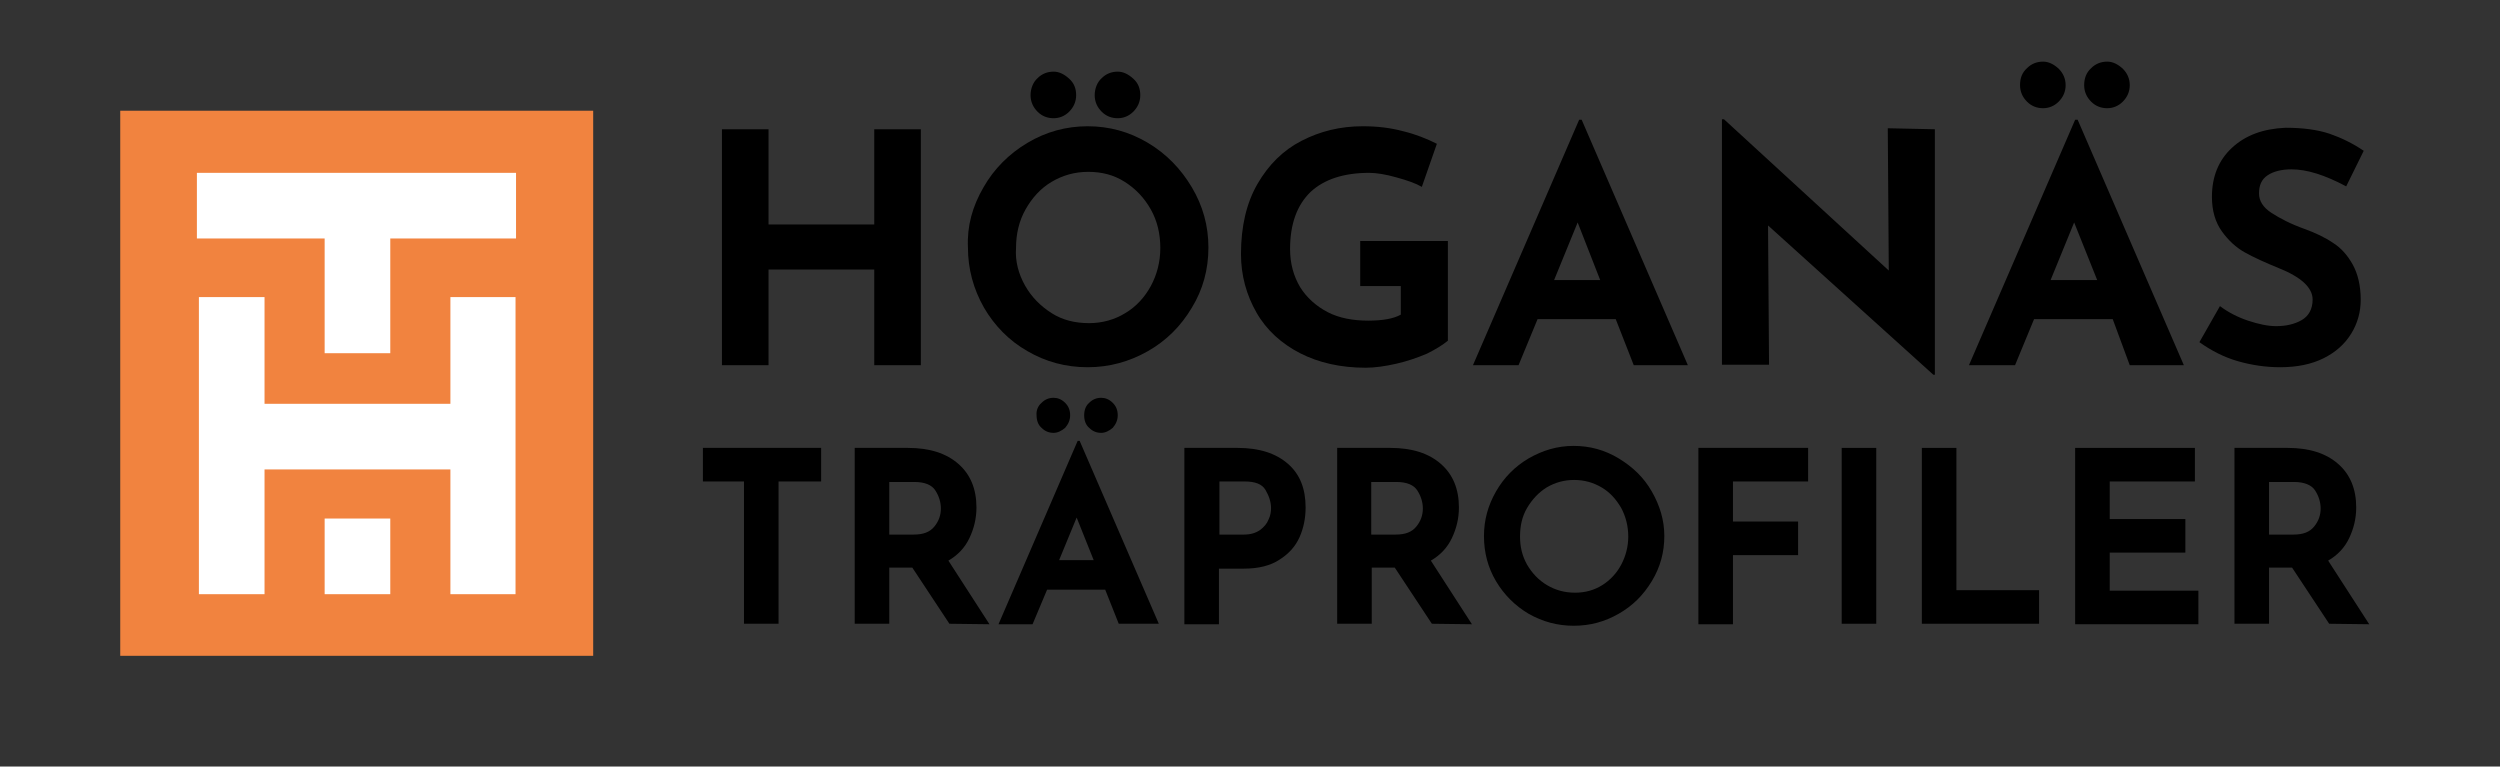 <?xml version="1.0" encoding="UTF-8"?>
<svg xmlns="http://www.w3.org/2000/svg" xmlns:xlink="http://www.w3.org/1999/xlink" version="1.1" id="Lager_1" x="0px" y="0px" viewBox="0 0 499 153" style="enable-background:new 0 0 499 153;" xml:space="preserve">
<rect x="0" y="0" width="499" height="153" fill="#333333" stroke="none"/>
<style type="text/css">
	.st0{fill:#F1833F;}
	.st1{fill:#FFFFFF;}
</style>
<rect x="24" y="22.1" class="st0" width="94.4" height="108.8"></rect>
<g>
	<polygon class="st1" points="89.9,80.6 52.8,80.6 52.8,59.3 39.7,59.3 39.7,118.6 52.8,118.6 52.8,93.7 89.9,93.7 89.9,118.6    102.9,118.6 102.9,59.3 89.9,59.3  "></polygon>
	<rect x="64.8" y="103.5" class="st1" width="13.1" height="15.1"></rect>
	<polygon class="st1" points="39.3,34.5 39.3,47.6 64.8,47.6 64.8,70.5 77.9,70.5 77.9,47.6 103,47.6 103,34.5  "></polygon>
</g>
<g>
	<path d="M183.8,72.9h-9.3V53.8h-21.1v19.1h-9.3V25.8h9.3v19h21.1v-19h9.3V72.9z"></path>
	<path d="M196.3,37.4c2.1-3.7,5.1-6.7,8.8-8.9c3.7-2.2,7.7-3.3,12-3.3s8.3,1.1,12,3.3s6.6,5.2,8.8,8.9c2.2,3.7,3.3,7.7,3.3,12   c0,4.4-1.1,8.4-3.3,12c-2.2,3.7-5.1,6.6-8.8,8.7s-7.7,3.2-12,3.2c-4.4,0-8.4-1.1-12-3.2c-3.7-2.1-6.6-5.1-8.7-8.7   c-2.1-3.7-3.2-7.7-3.2-12C193,45.1,194.1,41.2,196.3,37.4z M204.6,57c1.3,2.3,3.1,4.1,5.3,5.5s4.7,2,7.5,2c2.6,0,5.1-0.7,7.2-2   c2.2-1.3,3.9-3.2,5.1-5.4s1.9-4.8,1.9-7.6c0-2.8-0.6-5.4-1.9-7.7s-3-4.1-5.2-5.5c-2.2-1.4-4.6-2-7.3-2s-5.1,0.7-7.3,2   c-2.2,1.3-3.9,3.2-5.2,5.5c-1.3,2.3-1.9,4.9-1.9,7.7C202.6,52.1,203.3,54.7,204.6,57z M207.1,15.6c0.9-0.9,2-1.3,3.2-1.3   c1.1,0,2.1,0.5,3.1,1.4s1.4,2,1.4,3.3c0,1.3-0.5,2.4-1.4,3.3c-0.9,0.9-2,1.3-3.1,1.3c-1.2,0-2.3-0.4-3.2-1.3s-1.4-2-1.4-3.3   S206.2,16.4,207.1,15.6z M219.9,15.6c0.9-0.9,2-1.3,3.2-1.3c1.1,0,2.1,0.5,3.1,1.4s1.4,2,1.4,3.3c0,1.3-0.5,2.4-1.4,3.3   c-0.9,0.9-2,1.3-3.1,1.3c-1.2,0-2.3-0.4-3.2-1.3s-1.4-2-1.4-3.3S219,16.4,219.9,15.6z"></path>
	<path d="M284.8,70.6c-1.9,0.8-3.9,1.5-6.1,2c-2.2,0.5-4.3,0.8-6.1,0.8c-5,0-9.4-1-13.1-2.9s-6.7-4.6-8.7-8.1s-3.1-7.4-3.1-11.7   c0-5.5,1.1-10.2,3.3-14c2.2-3.8,5.1-6.7,8.8-8.6c3.7-1.9,7.7-2.9,12.2-2.9c2.9,0,5.5,0.3,8.1,1c2.5,0.6,4.7,1.5,6.7,2.5l-3,8.6   c-1.2-0.7-2.9-1.3-5.1-1.9c-2.1-0.6-4-0.9-5.4-0.9c-5.1,0-9,1.3-11.7,3.8c-2.7,2.6-4.1,6.4-4.1,11.4c0,2.9,0.7,5.4,2,7.6   c1.3,2.1,3.2,3.8,5.5,5s5.1,1.7,8.1,1.7c2.9,0,5.1-0.4,6.5-1.2v-5.7h-8.1v-9h17.5v19.9C287.9,68.9,286.6,69.7,284.8,70.6z"></path>
	<path d="M322.5,63.7h-15.6l-3.8,9.2h-9.1l21.2-49h0.5l21.2,49h-10.8L322.5,63.7z M319.4,55.9l-4.5-11.5l-4.7,11.5H319.4z"></path>
	<path d="M386.2,25.8v49h-0.3l-33-29.8l0.2,27.8h-9.4v-49h0.4l32.9,30.2l-0.2-28.4L386.2,25.8L386.2,25.8z"></path>
	<path d="M421.7,63.7H406l-3.8,9.2H393l21.2-49h0.5l21.2,49h-10.8L421.7,63.7z M404.6,13.6c0.9-0.9,2-1.3,3.2-1.3   c1.1,0,2.1,0.5,3.1,1.4c0.9,0.9,1.4,2,1.4,3.3c0,1.3-0.5,2.4-1.4,3.3c-0.9,0.9-2,1.3-3.1,1.3c-1.2,0-2.3-0.4-3.2-1.3   s-1.4-2-1.4-3.3C403.2,15.6,403.6,14.5,404.6,13.6z M418.6,55.9L414,44.4l-4.7,11.5H418.6z M417.4,13.6c0.9-0.9,2-1.3,3.2-1.3   c1.1,0,2.1,0.5,3.1,1.4c0.9,0.9,1.4,2,1.4,3.3c0,1.3-0.5,2.4-1.4,3.3c-0.9,0.9-2,1.3-3.1,1.3c-1.2,0-2.3-0.4-3.2-1.3   s-1.4-2-1.4-3.3S416.4,14.5,417.4,13.6z"></path>
	<path d="M457.4,33.8c-2,0-3.6,0.4-4.8,1.2s-1.7,2-1.7,3.6c0,1.5,0.8,2.8,2.5,3.9s3.8,2.2,6.6,3.2c2.2,0.8,4.1,1.7,5.7,2.8   c1.6,1,2.9,2.5,3.9,4.3s1.6,4.2,1.6,7c0,2.4-0.6,4.7-1.9,6.8s-3.1,3.7-5.5,4.9c-2.4,1.2-5.3,1.8-8.7,1.8c-2.8,0-5.6-0.4-8.4-1.2   c-2.8-0.8-5.3-2.1-7.7-3.8l4.1-7.2c1.6,1.2,3.5,2.2,5.6,2.9s4,1.1,5.6,1.1c2,0,3.7-0.4,5.1-1.2s2.2-2.2,2.2-4.1   c0-2.4-2.3-4.5-6.8-6.3c-2.7-1.1-4.9-2.1-6.7-3.1s-3.3-2.4-4.6-4.2c-1.3-1.8-2-4.1-2-6.9c0-4,1.3-7.3,4-9.8c2.7-2.5,6.2-3.8,10.7-4   c3.5,0,6.4,0.4,8.8,1.2c2.3,0.8,4.6,1.9,6.8,3.4l-3.5,7.1C464,34.9,460.4,33.8,457.4,33.8z"></path>
</g>
<g>
	<path d="M163.9,89.4v6.7h-8.5v28.4h-6.9V96.1h-8.2v-6.7H163.9z"></path>
	<path d="M189.5,124.5l-7.4-11.2h-4.6v11.2h-6.9V89.4h10.6c4.4,0,7.7,1.1,10.1,3.2c2.4,2.1,3.6,5,3.6,8.7c0,2.2-0.5,4.2-1.4,6.1   c-0.9,1.9-2.3,3.4-4.2,4.5l8.2,12.7L189.5,124.5L189.5,124.5z M177.5,106.7h4.9c1.9,0,3.2-0.5,4.1-1.6c0.9-1.1,1.3-2.3,1.3-3.6   c0-1.3-0.4-2.5-1.1-3.6s-2.1-1.7-4.2-1.7h-5L177.5,106.7L177.5,106.7z"></path>
	<path d="M220.6,117.7H209l-2.9,6.9h-6.8L215.1,88h0.4l15.8,36.5h-8L220.6,117.7z M207.9,80.4c0.7-0.7,1.5-1,2.4-1   c0.8,0,1.6,0.3,2.3,1s1,1.5,1,2.5c0,1-0.4,1.8-1,2.5c-0.7,0.6-1.5,1-2.3,1c-0.9,0-1.7-0.3-2.4-1c-0.7-0.6-1-1.5-1-2.5   C206.8,81.9,207.2,81,207.9,80.4z M218.3,111.8l-3.4-8.5l-3.5,8.5H218.3z M217.4,80.4c0.7-0.7,1.5-1,2.4-1c0.8,0,1.6,0.3,2.3,1   s1,1.5,1,2.5c0,1-0.4,1.8-1,2.5c-0.7,0.6-1.5,1-2.3,1c-0.9,0-1.7-0.3-2.4-1c-0.7-0.6-1-1.5-1-2.5S216.7,81,217.4,80.4z"></path>
	<path d="M257.1,92.6c2.4,2.1,3.5,5,3.5,8.7c0,2.1-0.4,4.1-1.2,5.9c-0.8,1.8-2.1,3.3-4,4.5c-1.8,1.2-4.2,1.8-7.1,1.8h-5v11.1h-6.9   V89.4h10.6C251.4,89.4,254.7,90.5,257.1,92.6z M251.5,105.8c0.8-0.6,1.4-1.3,1.7-2.1c0.4-0.8,0.5-1.6,0.5-2.3   c0-1.2-0.4-2.4-1.1-3.6s-2.1-1.7-4.2-1.7h-5v10.6h4.9C249.6,106.7,250.6,106.4,251.5,105.8z"></path>
	<path d="M285.8,124.5l-7.4-11.2h-4.6v11.2h-6.9V89.4h10.6c4.4,0,7.7,1.1,10.1,3.2c2.4,2.1,3.6,5,3.6,8.7c0,2.2-0.5,4.2-1.4,6.1   c-0.9,1.9-2.3,3.4-4.2,4.5l8.2,12.7L285.8,124.5L285.8,124.5z M273.7,106.7h4.9c1.9,0,3.2-0.5,4.1-1.6c0.9-1.1,1.3-2.3,1.3-3.6   c0-1.3-0.4-2.5-1.1-3.6s-2.1-1.7-4.2-1.7h-5L273.7,106.7L273.7,106.7z"></path>
	<path d="M298.6,98.1c1.6-2.8,3.8-5,6.5-6.6c2.8-1.6,5.7-2.5,9-2.5c3.2,0,6.2,0.8,9,2.5s5,3.8,6.6,6.6s2.5,5.7,2.5,8.9   c0,3.2-0.8,6.2-2.5,9s-3.8,4.9-6.6,6.5c-2.8,1.6-5.7,2.4-9,2.4c-3.2,0-6.2-0.8-9-2.4c-2.7-1.6-4.9-3.8-6.5-6.5   c-1.6-2.7-2.4-5.7-2.4-9C296.2,103.8,297,100.9,298.6,98.1z M304.8,112.7c1,1.7,2.3,3.1,4,4.1c1.7,1,3.5,1.5,5.6,1.5   c2,0,3.8-0.5,5.4-1.5c1.6-1,2.9-2.4,3.8-4.1c0.9-1.7,1.4-3.6,1.4-5.6c0-2.1-0.5-4-1.4-5.7c-1-1.7-2.2-3.1-3.9-4.1s-3.5-1.5-5.5-1.5   c-2,0-3.8,0.5-5.5,1.5c-1.6,1-2.9,2.4-3.9,4.1c-1,1.7-1.4,3.6-1.4,5.7C303.4,109.1,303.8,110.9,304.8,112.7z"></path>
	<path d="M360.9,89.4v6.7h-15v8h13v6.7h-13v13.8H339V89.4H360.9z"></path>
	<path d="M374.5,89.4v35.1h-6.9V89.4H374.5z"></path>
	<path d="M390.5,89.4v28.4H407v6.7h-23.4V89.4H390.5z"></path>
	<path d="M438.1,89.4v6.7h-17v7.5h15.1v6.7h-15.1v7.6h17.7v6.7h-24.6V89.4L438.1,89.4L438.1,89.4z"></path>
	<path d="M464.9,124.5l-7.4-11.2h-4.6v11.2H446V89.4h10.6c4.4,0,7.7,1.1,10.1,3.2c2.4,2.1,3.6,5,3.6,8.7c0,2.2-0.5,4.2-1.4,6.1   c-0.9,1.9-2.3,3.4-4.2,4.5l8.2,12.7L464.9,124.5L464.9,124.5z M452.9,106.7h4.9c1.9,0,3.2-0.5,4.1-1.6c0.9-1.1,1.3-2.3,1.3-3.6   c0-1.3-0.4-2.5-1.1-3.6s-2.2-1.7-4.2-1.7h-5L452.9,106.7L452.9,106.7z"></path>
</g>
</svg>
